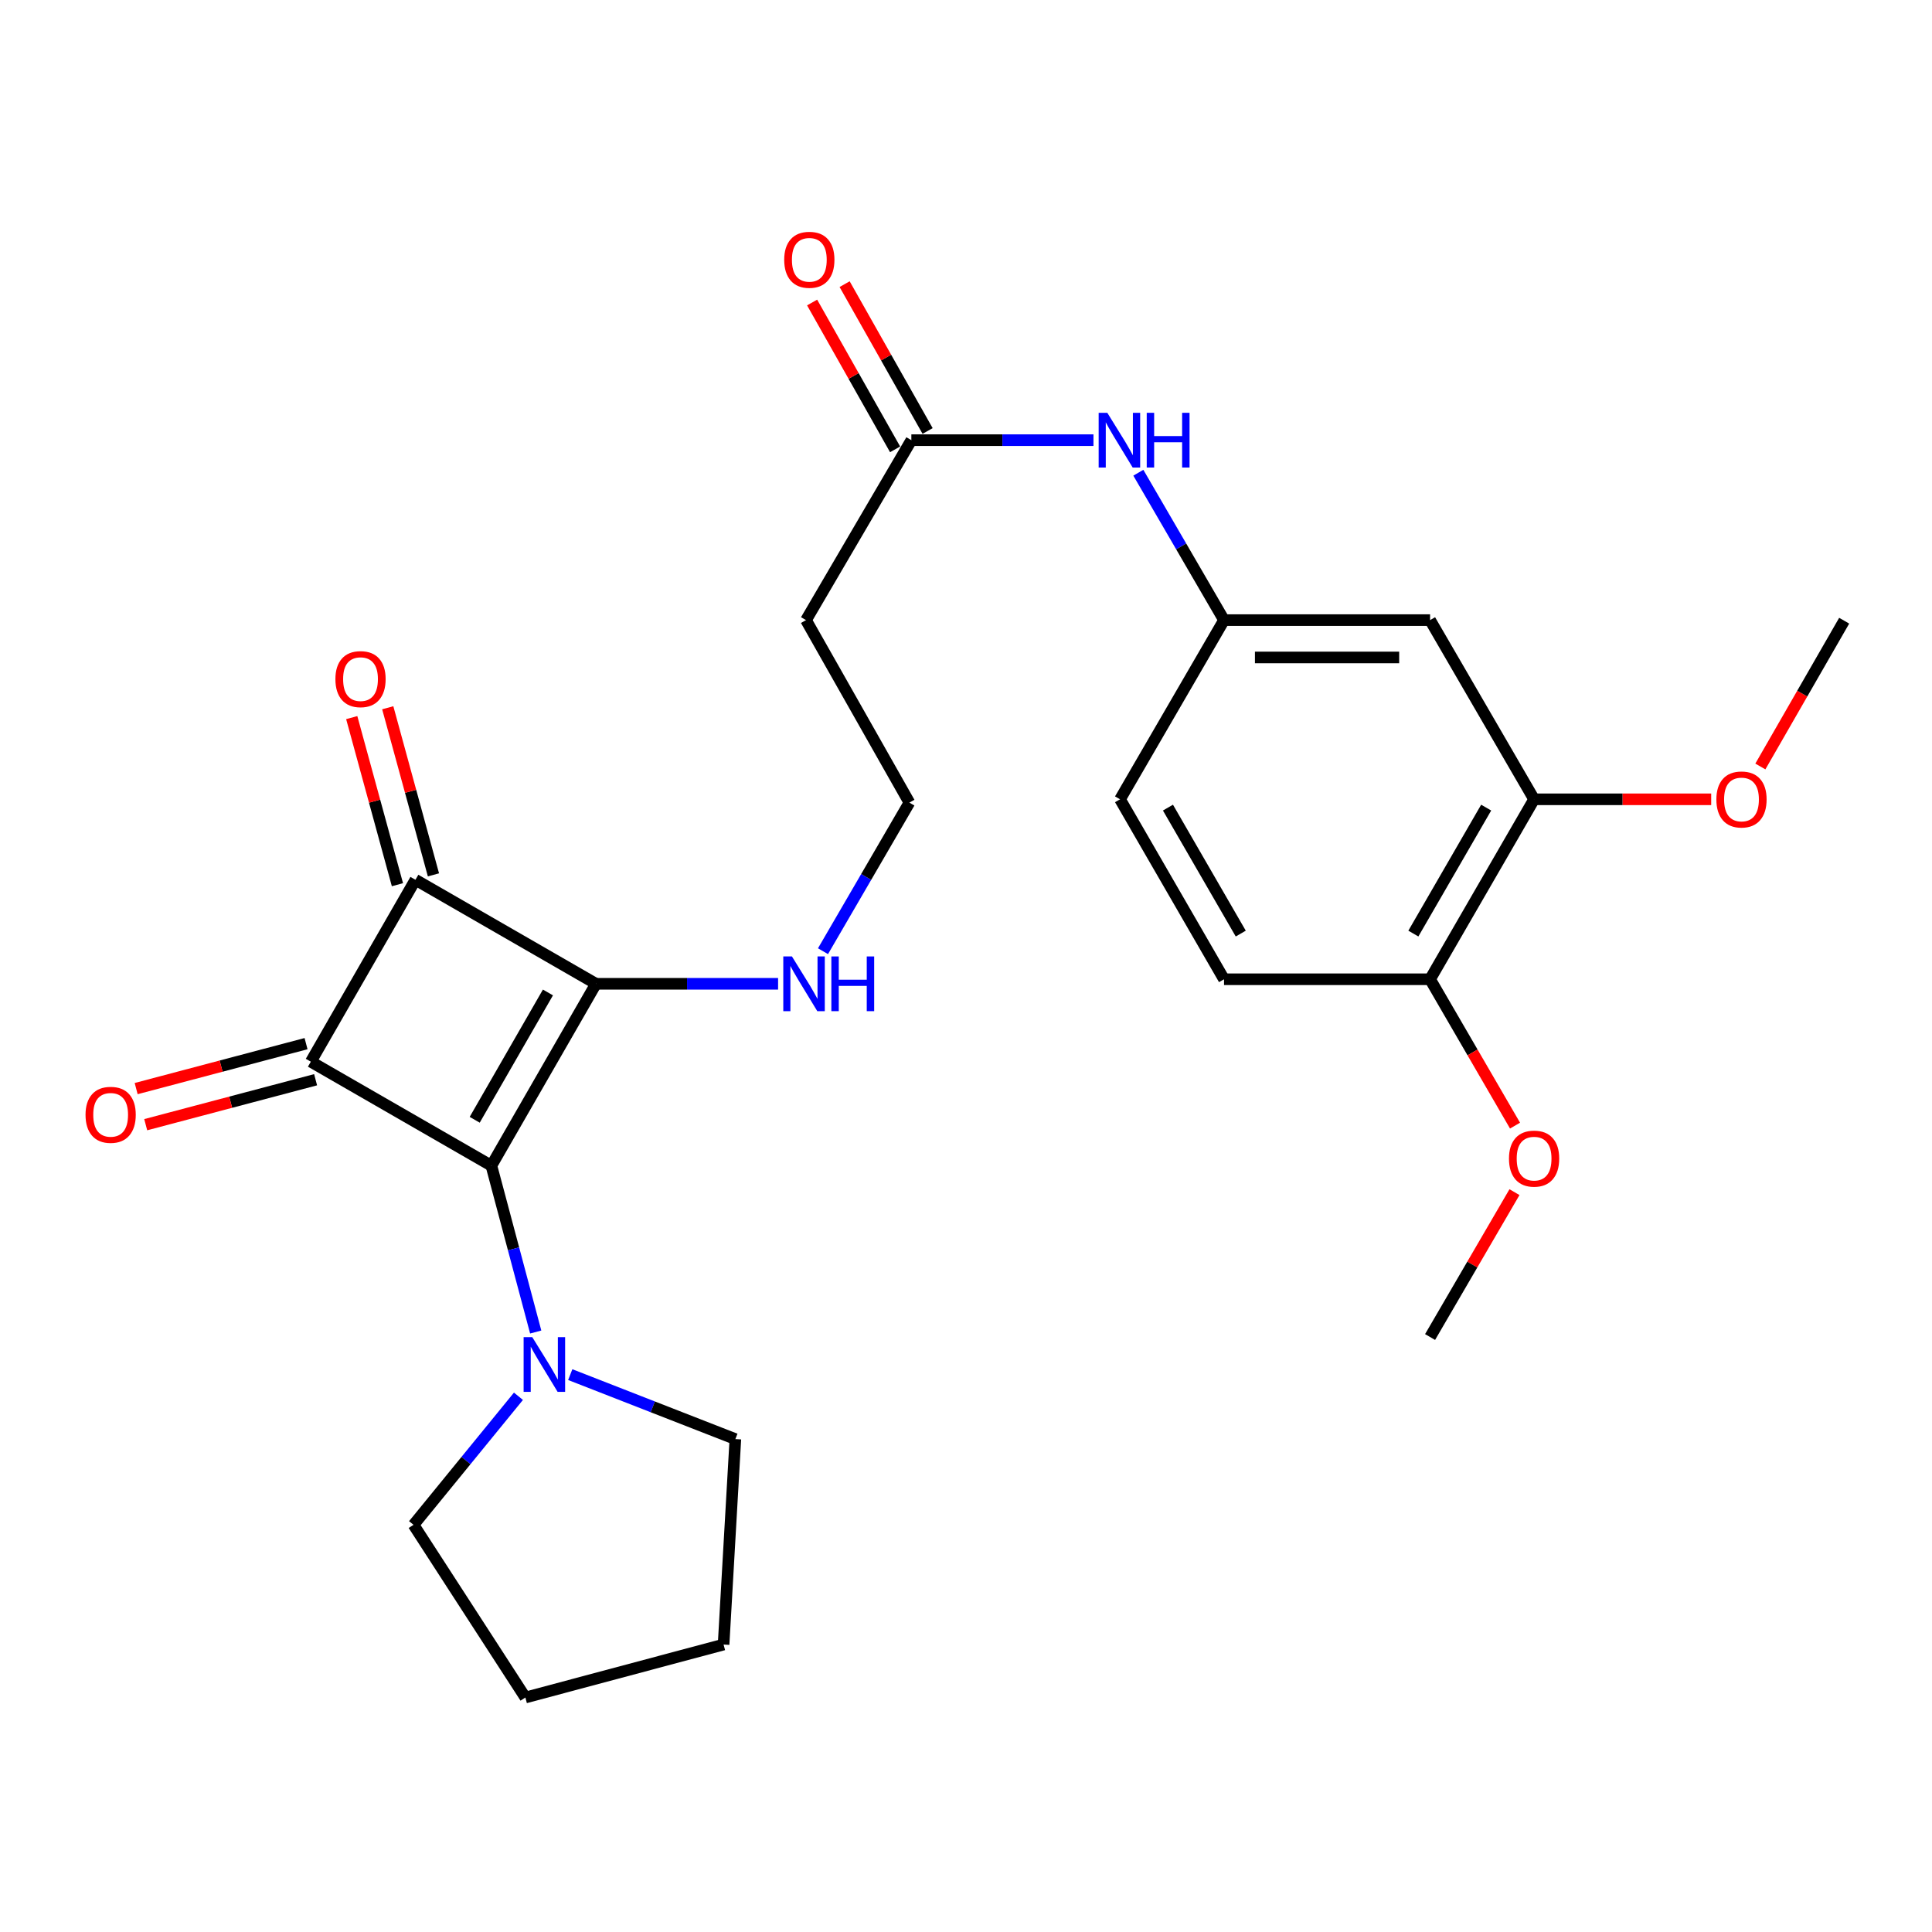 <?xml version='1.0' encoding='iso-8859-1'?>
<svg version='1.1' baseProfile='full'
              xmlns='http://www.w3.org/2000/svg'
                      xmlns:rdkit='http://www.rdkit.org/xml'
                      xmlns:xlink='http://www.w3.org/1999/xlink'
                  xml:space='preserve'
width='1000px' height='1000px' viewBox='0 0 1000 1000'>
<!-- END OF HEADER -->
<rect style='opacity:1.0;fill:#FFFFFF;stroke:none' width='1000' height='1000' x='0' y='0'> </rect>
<path class='bond-0' d='M 254.337,603.355 L 308.488,509.213' style='fill:none;fill-rule:evenodd;stroke:#000000;stroke-width:6px;stroke-linecap:butt;stroke-linejoin:miter;stroke-opacity:1' />
<path class='bond-0' d='M 245.708,579.599 L 283.614,513.699' style='fill:none;fill-rule:evenodd;stroke:#000000;stroke-width:6px;stroke-linecap:butt;stroke-linejoin:miter;stroke-opacity:1' />
<path class='bond-1' d='M 254.337,603.355 L 160.882,549.526' style='fill:none;fill-rule:evenodd;stroke:#000000;stroke-width:6px;stroke-linecap:butt;stroke-linejoin:miter;stroke-opacity:1' />
<path class='bond-3' d='M 254.337,603.355 L 265.81,646.401' style='fill:none;fill-rule:evenodd;stroke:#000000;stroke-width:6px;stroke-linecap:butt;stroke-linejoin:miter;stroke-opacity:1' />
<path class='bond-3' d='M 265.81,646.401 L 277.283,689.446' style='fill:none;fill-rule:evenodd;stroke:#0000FF;stroke-width:6px;stroke-linecap:butt;stroke-linejoin:miter;stroke-opacity:1' />
<path class='bond-8' d='M 308.488,509.213 L 355.612,509.213' style='fill:none;fill-rule:evenodd;stroke:#000000;stroke-width:6px;stroke-linecap:butt;stroke-linejoin:miter;stroke-opacity:1' />
<path class='bond-8' d='M 355.612,509.213 L 402.736,509.213' style='fill:none;fill-rule:evenodd;stroke:#0000FF;stroke-width:6px;stroke-linecap:butt;stroke-linejoin:miter;stroke-opacity:1' />
<path class='bond-26' d='M 308.488,509.213 L 215.033,455.374' style='fill:none;fill-rule:evenodd;stroke:#000000;stroke-width:6px;stroke-linecap:butt;stroke-linejoin:miter;stroke-opacity:1' />
<path class='bond-2' d='M 160.882,549.526 L 215.033,455.374' style='fill:none;fill-rule:evenodd;stroke:#000000;stroke-width:6px;stroke-linecap:butt;stroke-linejoin:miter;stroke-opacity:1' />
<path class='bond-7' d='M 158.41,540.186 L 114.444,551.821' style='fill:none;fill-rule:evenodd;stroke:#000000;stroke-width:6px;stroke-linecap:butt;stroke-linejoin:miter;stroke-opacity:1' />
<path class='bond-7' d='M 114.444,551.821 L 70.478,563.455' style='fill:none;fill-rule:evenodd;stroke:#FF0000;stroke-width:6px;stroke-linecap:butt;stroke-linejoin:miter;stroke-opacity:1' />
<path class='bond-7' d='M 163.354,558.867 L 119.388,570.502' style='fill:none;fill-rule:evenodd;stroke:#000000;stroke-width:6px;stroke-linecap:butt;stroke-linejoin:miter;stroke-opacity:1' />
<path class='bond-7' d='M 119.388,570.502 L 75.422,582.137' style='fill:none;fill-rule:evenodd;stroke:#FF0000;stroke-width:6px;stroke-linecap:butt;stroke-linejoin:miter;stroke-opacity:1' />
<path class='bond-9' d='M 224.353,452.825 L 212.526,409.58' style='fill:none;fill-rule:evenodd;stroke:#000000;stroke-width:6px;stroke-linecap:butt;stroke-linejoin:miter;stroke-opacity:1' />
<path class='bond-9' d='M 212.526,409.58 L 200.698,366.335' style='fill:none;fill-rule:evenodd;stroke:#FF0000;stroke-width:6px;stroke-linecap:butt;stroke-linejoin:miter;stroke-opacity:1' />
<path class='bond-9' d='M 205.713,457.922 L 193.886,414.678' style='fill:none;fill-rule:evenodd;stroke:#000000;stroke-width:6px;stroke-linecap:butt;stroke-linejoin:miter;stroke-opacity:1' />
<path class='bond-9' d='M 193.886,414.678 L 182.058,371.433' style='fill:none;fill-rule:evenodd;stroke:#FF0000;stroke-width:6px;stroke-linecap:butt;stroke-linejoin:miter;stroke-opacity:1' />
<path class='bond-20' d='M 295.16,711.499 L 337.891,728.187' style='fill:none;fill-rule:evenodd;stroke:#0000FF;stroke-width:6px;stroke-linecap:butt;stroke-linejoin:miter;stroke-opacity:1' />
<path class='bond-20' d='M 337.891,728.187 L 380.622,744.874' style='fill:none;fill-rule:evenodd;stroke:#000000;stroke-width:6px;stroke-linecap:butt;stroke-linejoin:miter;stroke-opacity:1' />
<path class='bond-21' d='M 268.349,722.709 L 241.197,755.977' style='fill:none;fill-rule:evenodd;stroke:#0000FF;stroke-width:6px;stroke-linecap:butt;stroke-linejoin:miter;stroke-opacity:1' />
<path class='bond-21' d='M 241.197,755.977 L 214.045,789.245' style='fill:none;fill-rule:evenodd;stroke:#000000;stroke-width:6px;stroke-linecap:butt;stroke-linejoin:miter;stroke-opacity:1' />
<path class='bond-4' d='M 471.715,227.829 L 417.188,320.972' style='fill:none;fill-rule:evenodd;stroke:#000000;stroke-width:6px;stroke-linecap:butt;stroke-linejoin:miter;stroke-opacity:1' />
<path class='bond-10' d='M 471.715,227.829 L 518.844,227.829' style='fill:none;fill-rule:evenodd;stroke:#000000;stroke-width:6px;stroke-linecap:butt;stroke-linejoin:miter;stroke-opacity:1' />
<path class='bond-10' d='M 518.844,227.829 L 565.973,227.829' style='fill:none;fill-rule:evenodd;stroke:#0000FF;stroke-width:6px;stroke-linecap:butt;stroke-linejoin:miter;stroke-opacity:1' />
<path class='bond-14' d='M 480.126,223.075 L 458.651,185.074' style='fill:none;fill-rule:evenodd;stroke:#000000;stroke-width:6px;stroke-linecap:butt;stroke-linejoin:miter;stroke-opacity:1' />
<path class='bond-14' d='M 458.651,185.074 L 437.175,147.074' style='fill:none;fill-rule:evenodd;stroke:#FF0000;stroke-width:6px;stroke-linecap:butt;stroke-linejoin:miter;stroke-opacity:1' />
<path class='bond-14' d='M 463.303,232.583 L 441.827,194.582' style='fill:none;fill-rule:evenodd;stroke:#000000;stroke-width:6px;stroke-linecap:butt;stroke-linejoin:miter;stroke-opacity:1' />
<path class='bond-14' d='M 441.827,194.582 L 420.352,156.582' style='fill:none;fill-rule:evenodd;stroke:#FF0000;stroke-width:6px;stroke-linecap:butt;stroke-linejoin:miter;stroke-opacity:1' />
<path class='bond-5' d='M 740.206,320.972 L 633.556,320.972' style='fill:none;fill-rule:evenodd;stroke:#000000;stroke-width:6px;stroke-linecap:butt;stroke-linejoin:miter;stroke-opacity:1' />
<path class='bond-5' d='M 724.208,340.297 L 649.554,340.297' style='fill:none;fill-rule:evenodd;stroke:#000000;stroke-width:6px;stroke-linecap:butt;stroke-linejoin:miter;stroke-opacity:1' />
<path class='bond-6' d='M 740.206,320.972 L 794.046,413.719' style='fill:none;fill-rule:evenodd;stroke:#000000;stroke-width:6px;stroke-linecap:butt;stroke-linejoin:miter;stroke-opacity:1' />
<path class='bond-18' d='M 794.046,413.719 L 839.877,413.719' style='fill:none;fill-rule:evenodd;stroke:#000000;stroke-width:6px;stroke-linecap:butt;stroke-linejoin:miter;stroke-opacity:1' />
<path class='bond-18' d='M 839.877,413.719 L 885.709,413.719' style='fill:none;fill-rule:evenodd;stroke:#FF0000;stroke-width:6px;stroke-linecap:butt;stroke-linejoin:miter;stroke-opacity:1' />
<path class='bond-28' d='M 794.046,413.719 L 740.206,506.862' style='fill:none;fill-rule:evenodd;stroke:#000000;stroke-width:6px;stroke-linecap:butt;stroke-linejoin:miter;stroke-opacity:1' />
<path class='bond-28' d='M 769.239,418.019 L 731.551,483.22' style='fill:none;fill-rule:evenodd;stroke:#000000;stroke-width:6px;stroke-linecap:butt;stroke-linejoin:miter;stroke-opacity:1' />
<path class='bond-16' d='M 425.98,492.341 L 448.343,453.889' style='fill:none;fill-rule:evenodd;stroke:#0000FF;stroke-width:6px;stroke-linecap:butt;stroke-linejoin:miter;stroke-opacity:1' />
<path class='bond-16' d='M 448.343,453.889 L 470.705,415.436' style='fill:none;fill-rule:evenodd;stroke:#000000;stroke-width:6px;stroke-linecap:butt;stroke-linejoin:miter;stroke-opacity:1' />
<path class='bond-11' d='M 589.203,244.682 L 611.38,282.827' style='fill:none;fill-rule:evenodd;stroke:#0000FF;stroke-width:6px;stroke-linecap:butt;stroke-linejoin:miter;stroke-opacity:1' />
<path class='bond-11' d='M 611.38,282.827 L 633.556,320.972' style='fill:none;fill-rule:evenodd;stroke:#000000;stroke-width:6px;stroke-linecap:butt;stroke-linejoin:miter;stroke-opacity:1' />
<path class='bond-17' d='M 633.556,320.972 L 579.727,413.719' style='fill:none;fill-rule:evenodd;stroke:#000000;stroke-width:6px;stroke-linecap:butt;stroke-linejoin:miter;stroke-opacity:1' />
<path class='bond-12' d='M 740.206,506.862 L 633.556,506.862' style='fill:none;fill-rule:evenodd;stroke:#000000;stroke-width:6px;stroke-linecap:butt;stroke-linejoin:miter;stroke-opacity:1' />
<path class='bond-19' d='M 740.206,506.862 L 762.192,544.74' style='fill:none;fill-rule:evenodd;stroke:#000000;stroke-width:6px;stroke-linecap:butt;stroke-linejoin:miter;stroke-opacity:1' />
<path class='bond-19' d='M 762.192,544.74 L 784.177,582.618' style='fill:none;fill-rule:evenodd;stroke:#FF0000;stroke-width:6px;stroke-linecap:butt;stroke-linejoin:miter;stroke-opacity:1' />
<path class='bond-13' d='M 417.188,320.972 L 470.705,415.436' style='fill:none;fill-rule:evenodd;stroke:#000000;stroke-width:6px;stroke-linecap:butt;stroke-linejoin:miter;stroke-opacity:1' />
<path class='bond-15' d='M 633.556,506.862 L 579.727,413.719' style='fill:none;fill-rule:evenodd;stroke:#000000;stroke-width:6px;stroke-linecap:butt;stroke-linejoin:miter;stroke-opacity:1' />
<path class='bond-15' d='M 642.213,483.221 L 604.533,418.021' style='fill:none;fill-rule:evenodd;stroke:#000000;stroke-width:6px;stroke-linecap:butt;stroke-linejoin:miter;stroke-opacity:1' />
<path class='bond-22' d='M 911.159,396.733 L 932.852,359.003' style='fill:none;fill-rule:evenodd;stroke:#FF0000;stroke-width:6px;stroke-linecap:butt;stroke-linejoin:miter;stroke-opacity:1' />
<path class='bond-22' d='M 932.852,359.003 L 954.545,321.273' style='fill:none;fill-rule:evenodd;stroke:#000000;stroke-width:6px;stroke-linecap:butt;stroke-linejoin:miter;stroke-opacity:1' />
<path class='bond-23' d='M 783.89,617.053 L 762.048,654.549' style='fill:none;fill-rule:evenodd;stroke:#FF0000;stroke-width:6px;stroke-linecap:butt;stroke-linejoin:miter;stroke-opacity:1' />
<path class='bond-23' d='M 762.048,654.549 L 740.206,692.044' style='fill:none;fill-rule:evenodd;stroke:#000000;stroke-width:6px;stroke-linecap:butt;stroke-linejoin:miter;stroke-opacity:1' />
<path class='bond-25' d='M 380.622,744.874 L 374.524,851.212' style='fill:none;fill-rule:evenodd;stroke:#000000;stroke-width:6px;stroke-linecap:butt;stroke-linejoin:miter;stroke-opacity:1' />
<path class='bond-24' d='M 214.045,789.245 L 271.933,878.631' style='fill:none;fill-rule:evenodd;stroke:#000000;stroke-width:6px;stroke-linecap:butt;stroke-linejoin:miter;stroke-opacity:1' />
<path class='bond-27' d='M 271.933,878.631 L 374.524,851.212' style='fill:none;fill-rule:evenodd;stroke:#000000;stroke-width:6px;stroke-linecap:butt;stroke-linejoin:miter;stroke-opacity:1' />
<path  class='atom-4' d='M 275.507 692.109
L 284.787 707.109
Q 285.707 708.589, 287.187 711.269
Q 288.667 713.949, 288.747 714.109
L 288.747 692.109
L 292.507 692.109
L 292.507 720.429
L 288.627 720.429
L 278.667 704.029
Q 277.507 702.109, 276.267 699.909
Q 275.067 697.709, 274.707 697.029
L 274.707 720.429
L 271.027 720.429
L 271.027 692.109
L 275.507 692.109
' fill='#0000FF'/>
<path  class='atom-8' d='M 44.271 577.025
Q 44.271 570.225, 47.631 566.425
Q 50.991 562.625, 57.271 562.625
Q 63.551 562.625, 66.911 566.425
Q 70.271 570.225, 70.271 577.025
Q 70.271 583.905, 66.871 587.825
Q 63.471 591.705, 57.271 591.705
Q 51.031 591.705, 47.631 587.825
Q 44.271 583.945, 44.271 577.025
M 57.271 588.505
Q 61.591 588.505, 63.911 585.625
Q 66.271 582.705, 66.271 577.025
Q 66.271 571.465, 63.911 568.665
Q 61.591 565.825, 57.271 565.825
Q 52.951 565.825, 50.591 568.625
Q 48.271 571.425, 48.271 577.025
Q 48.271 582.745, 50.591 585.625
Q 52.951 588.505, 57.271 588.505
' fill='#FF0000'/>
<path  class='atom-9' d='M 409.908 495.053
L 419.188 510.053
Q 420.108 511.533, 421.588 514.213
Q 423.068 516.893, 423.148 517.053
L 423.148 495.053
L 426.908 495.053
L 426.908 523.373
L 423.028 523.373
L 413.068 506.973
Q 411.908 505.053, 410.668 502.853
Q 409.468 500.653, 409.108 499.973
L 409.108 523.373
L 405.428 523.373
L 405.428 495.053
L 409.908 495.053
' fill='#0000FF'/>
<path  class='atom-9' d='M 430.308 495.053
L 434.148 495.053
L 434.148 507.093
L 448.628 507.093
L 448.628 495.053
L 452.468 495.053
L 452.468 523.373
L 448.628 523.373
L 448.628 510.293
L 434.148 510.293
L 434.148 523.373
L 430.308 523.373
L 430.308 495.053
' fill='#0000FF'/>
<path  class='atom-10' d='M 173.605 351.51
Q 173.605 344.71, 176.965 340.91
Q 180.325 337.11, 186.605 337.11
Q 192.885 337.11, 196.245 340.91
Q 199.605 344.71, 199.605 351.51
Q 199.605 358.39, 196.205 362.31
Q 192.805 366.19, 186.605 366.19
Q 180.365 366.19, 176.965 362.31
Q 173.605 358.43, 173.605 351.51
M 186.605 362.99
Q 190.925 362.99, 193.245 360.11
Q 195.605 357.19, 195.605 351.51
Q 195.605 345.95, 193.245 343.15
Q 190.925 340.31, 186.605 340.31
Q 182.285 340.31, 179.925 343.11
Q 177.605 345.91, 177.605 351.51
Q 177.605 357.23, 179.925 360.11
Q 182.285 362.99, 186.605 362.99
' fill='#FF0000'/>
<path  class='atom-11' d='M 573.145 213.669
L 582.425 228.669
Q 583.345 230.149, 584.825 232.829
Q 586.305 235.509, 586.385 235.669
L 586.385 213.669
L 590.145 213.669
L 590.145 241.989
L 586.265 241.989
L 576.305 225.589
Q 575.145 223.669, 573.905 221.469
Q 572.705 219.269, 572.345 218.589
L 572.345 241.989
L 568.665 241.989
L 568.665 213.669
L 573.145 213.669
' fill='#0000FF'/>
<path  class='atom-11' d='M 593.545 213.669
L 597.385 213.669
L 597.385 225.709
L 611.865 225.709
L 611.865 213.669
L 615.705 213.669
L 615.705 241.989
L 611.865 241.989
L 611.865 228.909
L 597.385 228.909
L 597.385 241.989
L 593.545 241.989
L 593.545 213.669
' fill='#0000FF'/>
<path  class='atom-15' d='M 405.905 134.465
Q 405.905 127.665, 409.265 123.865
Q 412.625 120.065, 418.905 120.065
Q 425.185 120.065, 428.545 123.865
Q 431.905 127.665, 431.905 134.465
Q 431.905 141.345, 428.505 145.265
Q 425.105 149.145, 418.905 149.145
Q 412.665 149.145, 409.265 145.265
Q 405.905 141.385, 405.905 134.465
M 418.905 145.945
Q 423.225 145.945, 425.545 143.065
Q 427.905 140.145, 427.905 134.465
Q 427.905 128.905, 425.545 126.105
Q 423.225 123.265, 418.905 123.265
Q 414.585 123.265, 412.225 126.065
Q 409.905 128.865, 409.905 134.465
Q 409.905 140.185, 412.225 143.065
Q 414.585 145.945, 418.905 145.945
' fill='#FF0000'/>
<path  class='atom-19' d='M 888.393 413.799
Q 888.393 406.999, 891.753 403.199
Q 895.113 399.399, 901.393 399.399
Q 907.673 399.399, 911.033 403.199
Q 914.393 406.999, 914.393 413.799
Q 914.393 420.679, 910.993 424.599
Q 907.593 428.479, 901.393 428.479
Q 895.153 428.479, 891.753 424.599
Q 888.393 420.719, 888.393 413.799
M 901.393 425.279
Q 905.713 425.279, 908.033 422.399
Q 910.393 419.479, 910.393 413.799
Q 910.393 408.239, 908.033 405.439
Q 905.713 402.599, 901.393 402.599
Q 897.073 402.599, 894.713 405.399
Q 892.393 408.199, 892.393 413.799
Q 892.393 419.519, 894.713 422.399
Q 897.073 425.279, 901.393 425.279
' fill='#FF0000'/>
<path  class='atom-20' d='M 781.046 599.699
Q 781.046 592.899, 784.406 589.099
Q 787.766 585.299, 794.046 585.299
Q 800.326 585.299, 803.686 589.099
Q 807.046 592.899, 807.046 599.699
Q 807.046 606.579, 803.646 610.499
Q 800.246 614.379, 794.046 614.379
Q 787.806 614.379, 784.406 610.499
Q 781.046 606.619, 781.046 599.699
M 794.046 611.179
Q 798.366 611.179, 800.686 608.299
Q 803.046 605.379, 803.046 599.699
Q 803.046 594.139, 800.686 591.339
Q 798.366 588.499, 794.046 588.499
Q 789.726 588.499, 787.366 591.299
Q 785.046 594.099, 785.046 599.699
Q 785.046 605.419, 787.366 608.299
Q 789.726 611.179, 794.046 611.179
' fill='#FF0000'/>
</svg>
